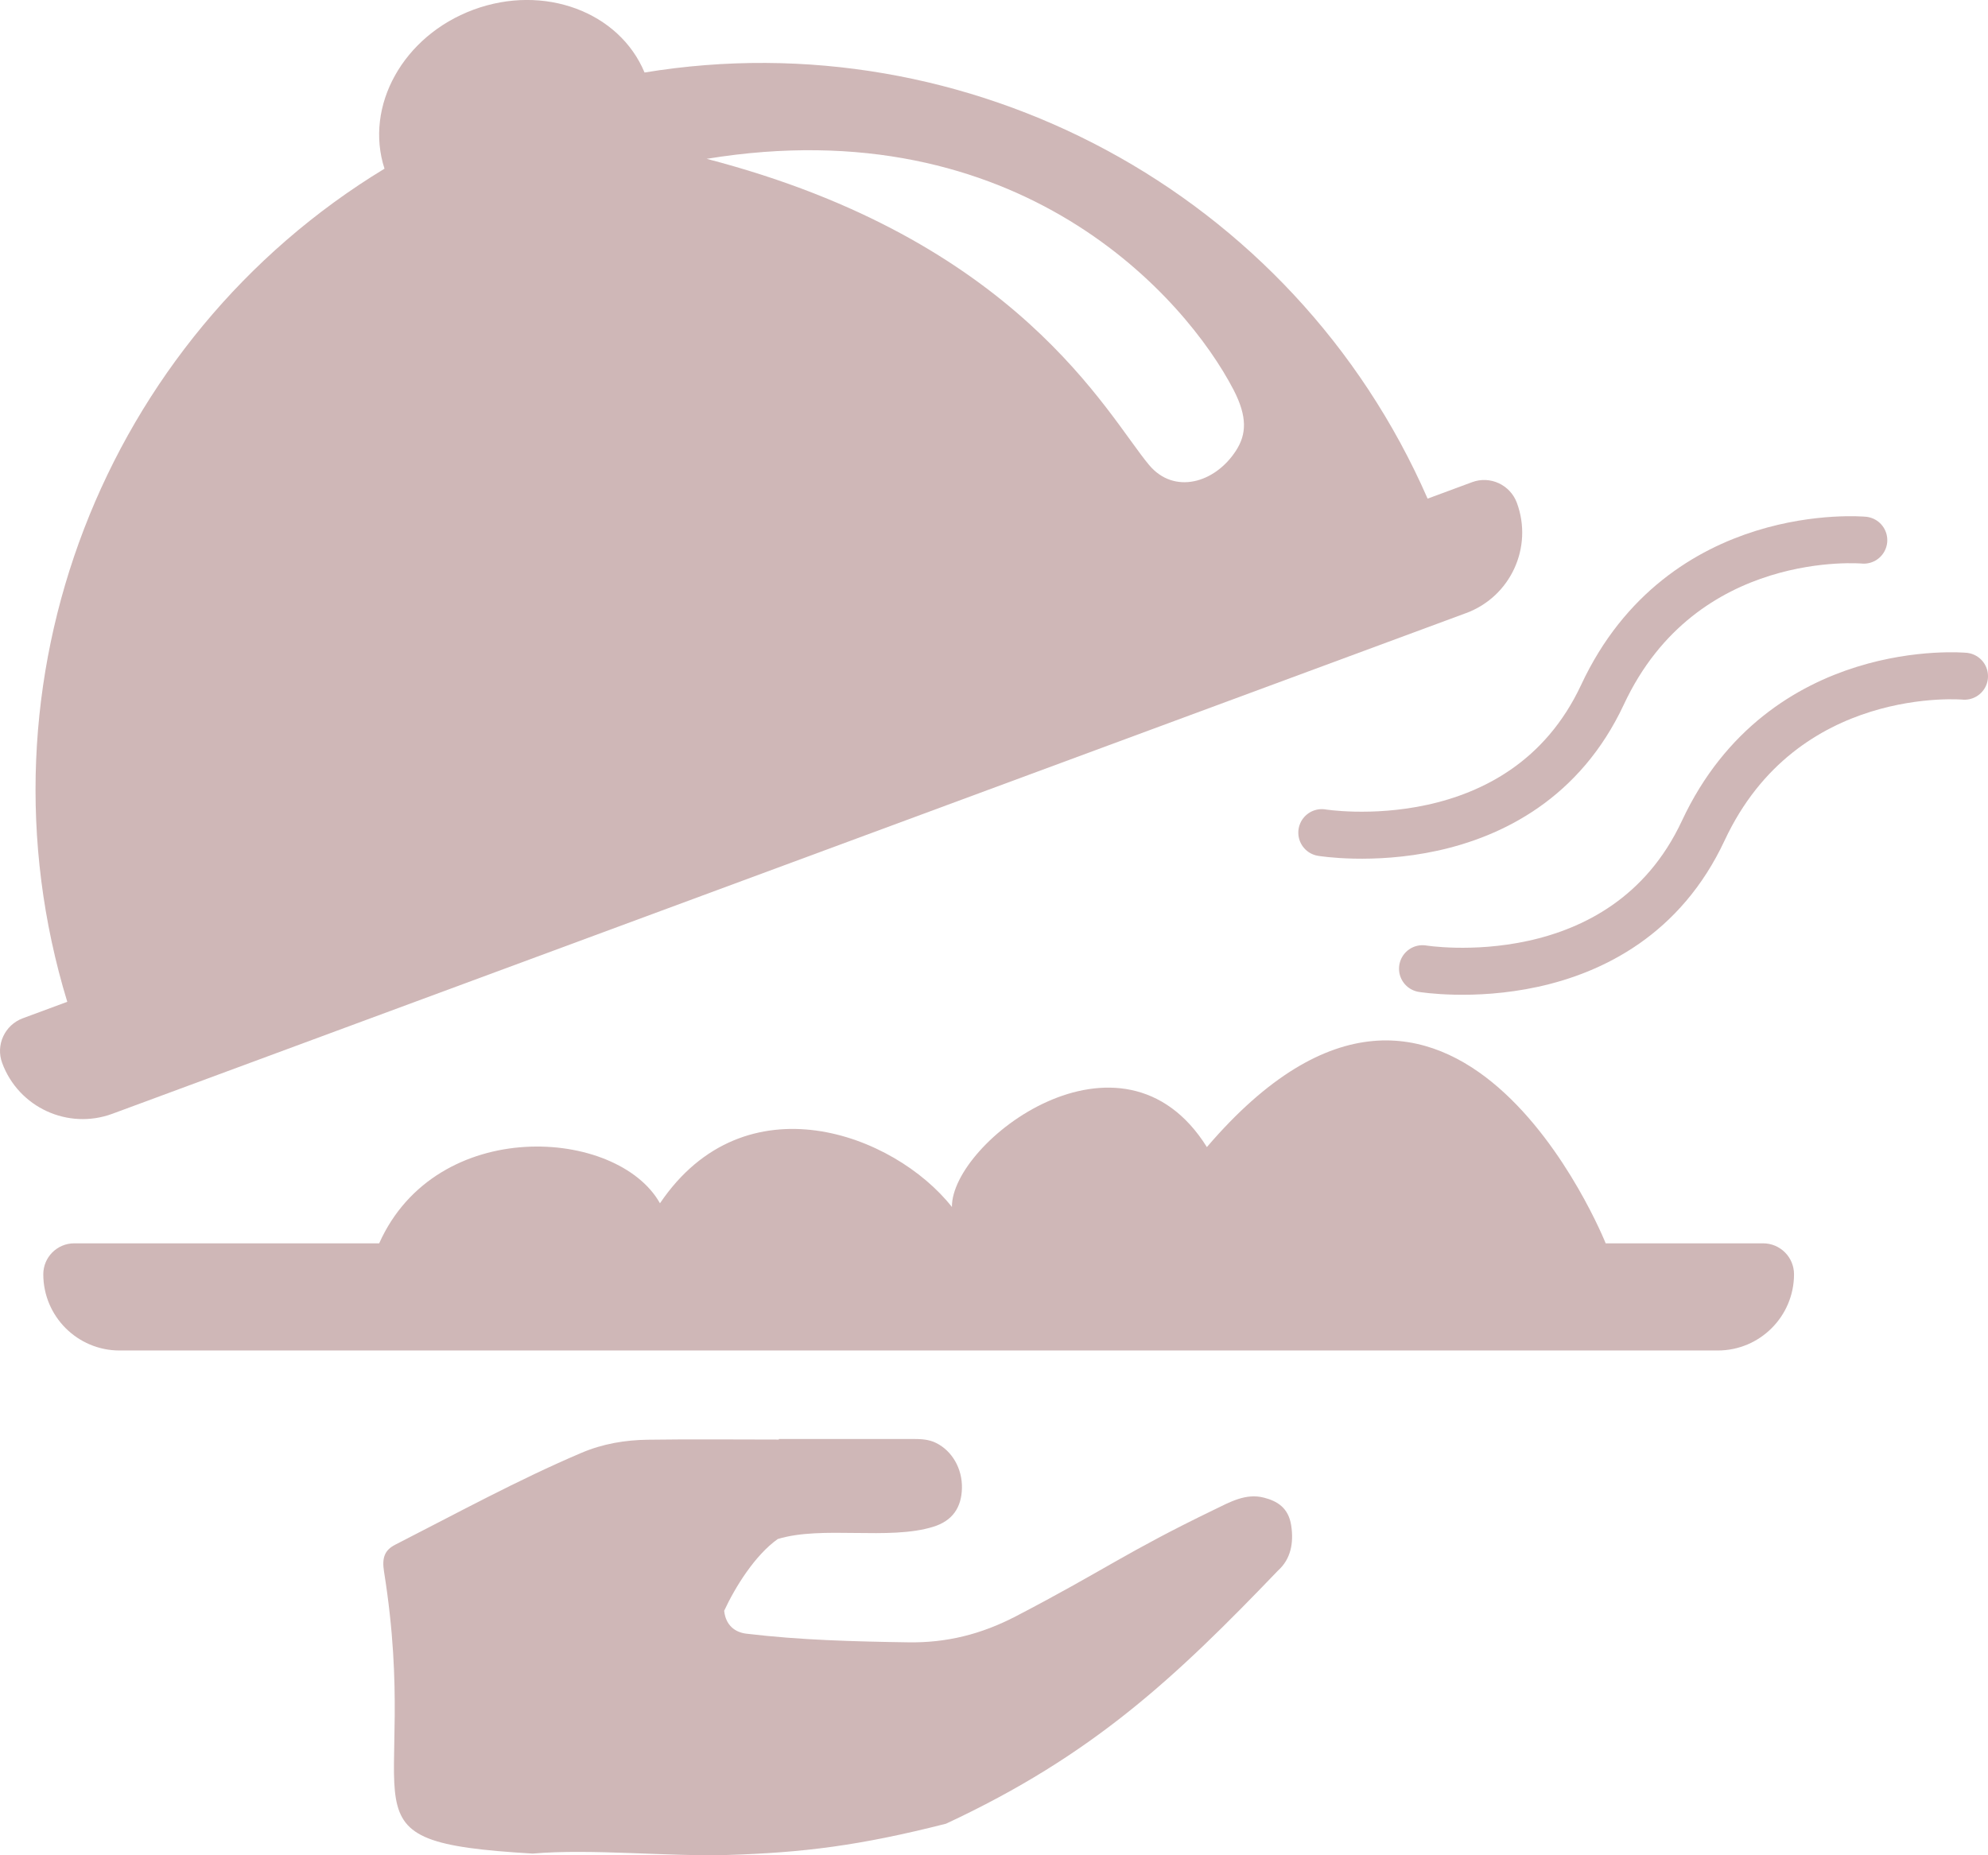 <?xml version="1.0" encoding="UTF-8" standalone="no"?>
<!-- Created with Inkscape (http://www.inkscape.org/) -->

<svg
   width="24.616mm"
   height="22.973mm"
   viewBox="0 0 24.616 22.973"
   version="1.1"
   id="svg1"
   xmlns:inkscape="http://www.inkscape.org/namespaces/inkscape"
   xmlns:sodipodi="http://sodipodi.sourceforge.net/DTD/sodipodi-0.dtd"
   xmlns="http://www.w3.org/2000/svg"
   xmlns:svg="http://www.w3.org/2000/svg">
  <sodipodi:namedview
     id="namedview1"
     pagecolor="#ffffff"
     bordercolor="#000000"
     borderopacity="0.25"
     inkscape:showpageshadow="2"
     inkscape:pageopacity="0.0"
     inkscape:pagecheckerboard="0"
     inkscape:deskcolor="#d1d1d1"
     inkscape:document-units="mm" />
  <defs
     id="defs1" />
  <g
     inkscape:label="Layer 1"
     inkscape:groupmode="layer"
     id="layer1"
     transform="translate(-410.633,-278.077)">
    <path
       d="m 411.551,293.474 h 3.777 c 0.709,-1.585 2.951,-1.434 3.477,-0.496 1.052,-1.556 2.9,-0.861 3.615,0.046 -0.009,-0.806 2.105,-2.425 3.157,-0.742 3.043,-3.555 4.938,1.192 4.938,1.192 h 1.949 c 0.211,0 0.383,0.171 0.383,0.383 v 3e-5 c 0,0.521 -0.423,0.944 -0.944,0.944 h -19.79 c -0.521,0 -0.944,-0.423 -0.944,-0.944 v -3e-5 c 0,-0.211 0.171,-0.383 0.383,-0.383 z"
       id="path1"
       inkscape:export-filename="ravintola-logo-muokattu-v1.png.png"
       inkscape:export-xdpi="619.11926"
       inkscape:export-ydpi="619.11926"
       style="fill:#cfb7b7;fill-opacity:1;stroke-width:0.265" />
    <path
       d="m 410.915,290.687 0.551,-0.204 c -1.213,-3.974 0.461,-8.213 3.928,-10.317 -0.251,-0.774 0.229,-1.646 1.102,-1.969 0.873,-0.323 1.805,0.027 2.118,0.778 4.002,-0.659 8.031,1.47 9.696,5.277 l 0.551,-0.204 c 0.223,-0.083 0.471,0.032 0.554,0.255 l 2e-5,3e-5 c 0.204,0.551 -0.078,1.163 -0.628,1.366 l -16.761,6.2 c -0.551,0.204 -1.163,-0.078 -1.366,-0.628 l -2e-5,-4e-5 c -0.083,-0.223 0.032,-0.471 0.255,-0.554 z m 13.947,-6.851 c 0.309,0.369 0.817,0.225 1.077,-0.181 0.127,-0.198 0.143,-0.414 -0.033,-0.753 -0.591,-1.136 -2.647,-3.493 -6.523,-2.858 3.859,1.002 4.957,3.169 5.479,3.792 z"
       id="path2"
       sodipodi:nodetypes="cccsccssscccccccccc"
       style="fill:#cfb7b7;fill-opacity:1;stroke-width:0.265" />
    <path
       d="m 420.278,295.897 c 0.555,0 1.109,9e-5 1.664,-8e-5 0.096,-3e-5 0.191,0.004 0.282,0.049 0.198,0.098 0.325,0.317 0.32,0.559 -0.005,0.241 -0.118,0.406 -0.355,0.479 -0.55,0.171 -1.375,-0.017 -1.926,0.152 -0.28,0.199 -0.524,0.589 -0.663,0.888 0.018,0.178 0.132,0.267 0.275,0.284 0.668,0.08 1.337,0.097 2.008,0.107 0.466,0.007 0.897,-0.097 1.332,-0.324 1.089,-0.567 1.352,-0.787 2.453,-1.319 0.196,-0.095 0.391,-0.206 0.614,-0.149 0.166,0.042 0.306,0.126 0.339,0.345 0.033,0.216 -0.005,0.416 -0.162,0.557 -1.274,1.328 -2.292,2.288 -4.112,3.136 -1.072,0.273 -1.773,0.358 -2.697,0.387 -0.725,0.023 -1.698,-0.08 -2.421,-0.017 -2.541,-0.15 -1.362,-0.501 -1.841,-3.492 -0.027,-0.169 0.006,-0.265 0.139,-0.333 0.764,-0.39 1.52,-0.803 2.302,-1.136 0.269,-0.115 0.545,-0.16 0.826,-0.164 0.541,-0.008 1.082,-0.002 1.622,-0.002 1e-5,-0.002 1e-5,-0.004 1e-5,-0.006 z"
       id="path3"
       style="fill:#cfb7b7;fill-opacity:1;stroke-width:0.229"
       sodipodi:nodetypes="cssscsssssssssccsssssccc" />
    <path
       style="fill:none;fill-opacity:1;stroke:#cfb7b7;stroke-width:0.582;stroke-linecap:round;stroke-opacity:1"
       d="m 428.247,290.073 c 0,0 2.486,0.41 3.476,-1.709 0.99,-2.12 3.235,-1.913 3.235,-1.913"
       id="path5" />
    <path
       style="fill:none;fill-opacity:1;stroke:#cfb7b7;stroke-width:0.582;stroke-linecap:round;stroke-opacity:1"
       d="m 427,288.388 c 0,0 2.486,0.41 3.476,-1.709 0.99,-2.12 3.235,-1.913 3.235,-1.913"
       id="path5-3" />
  </g>
</svg>
